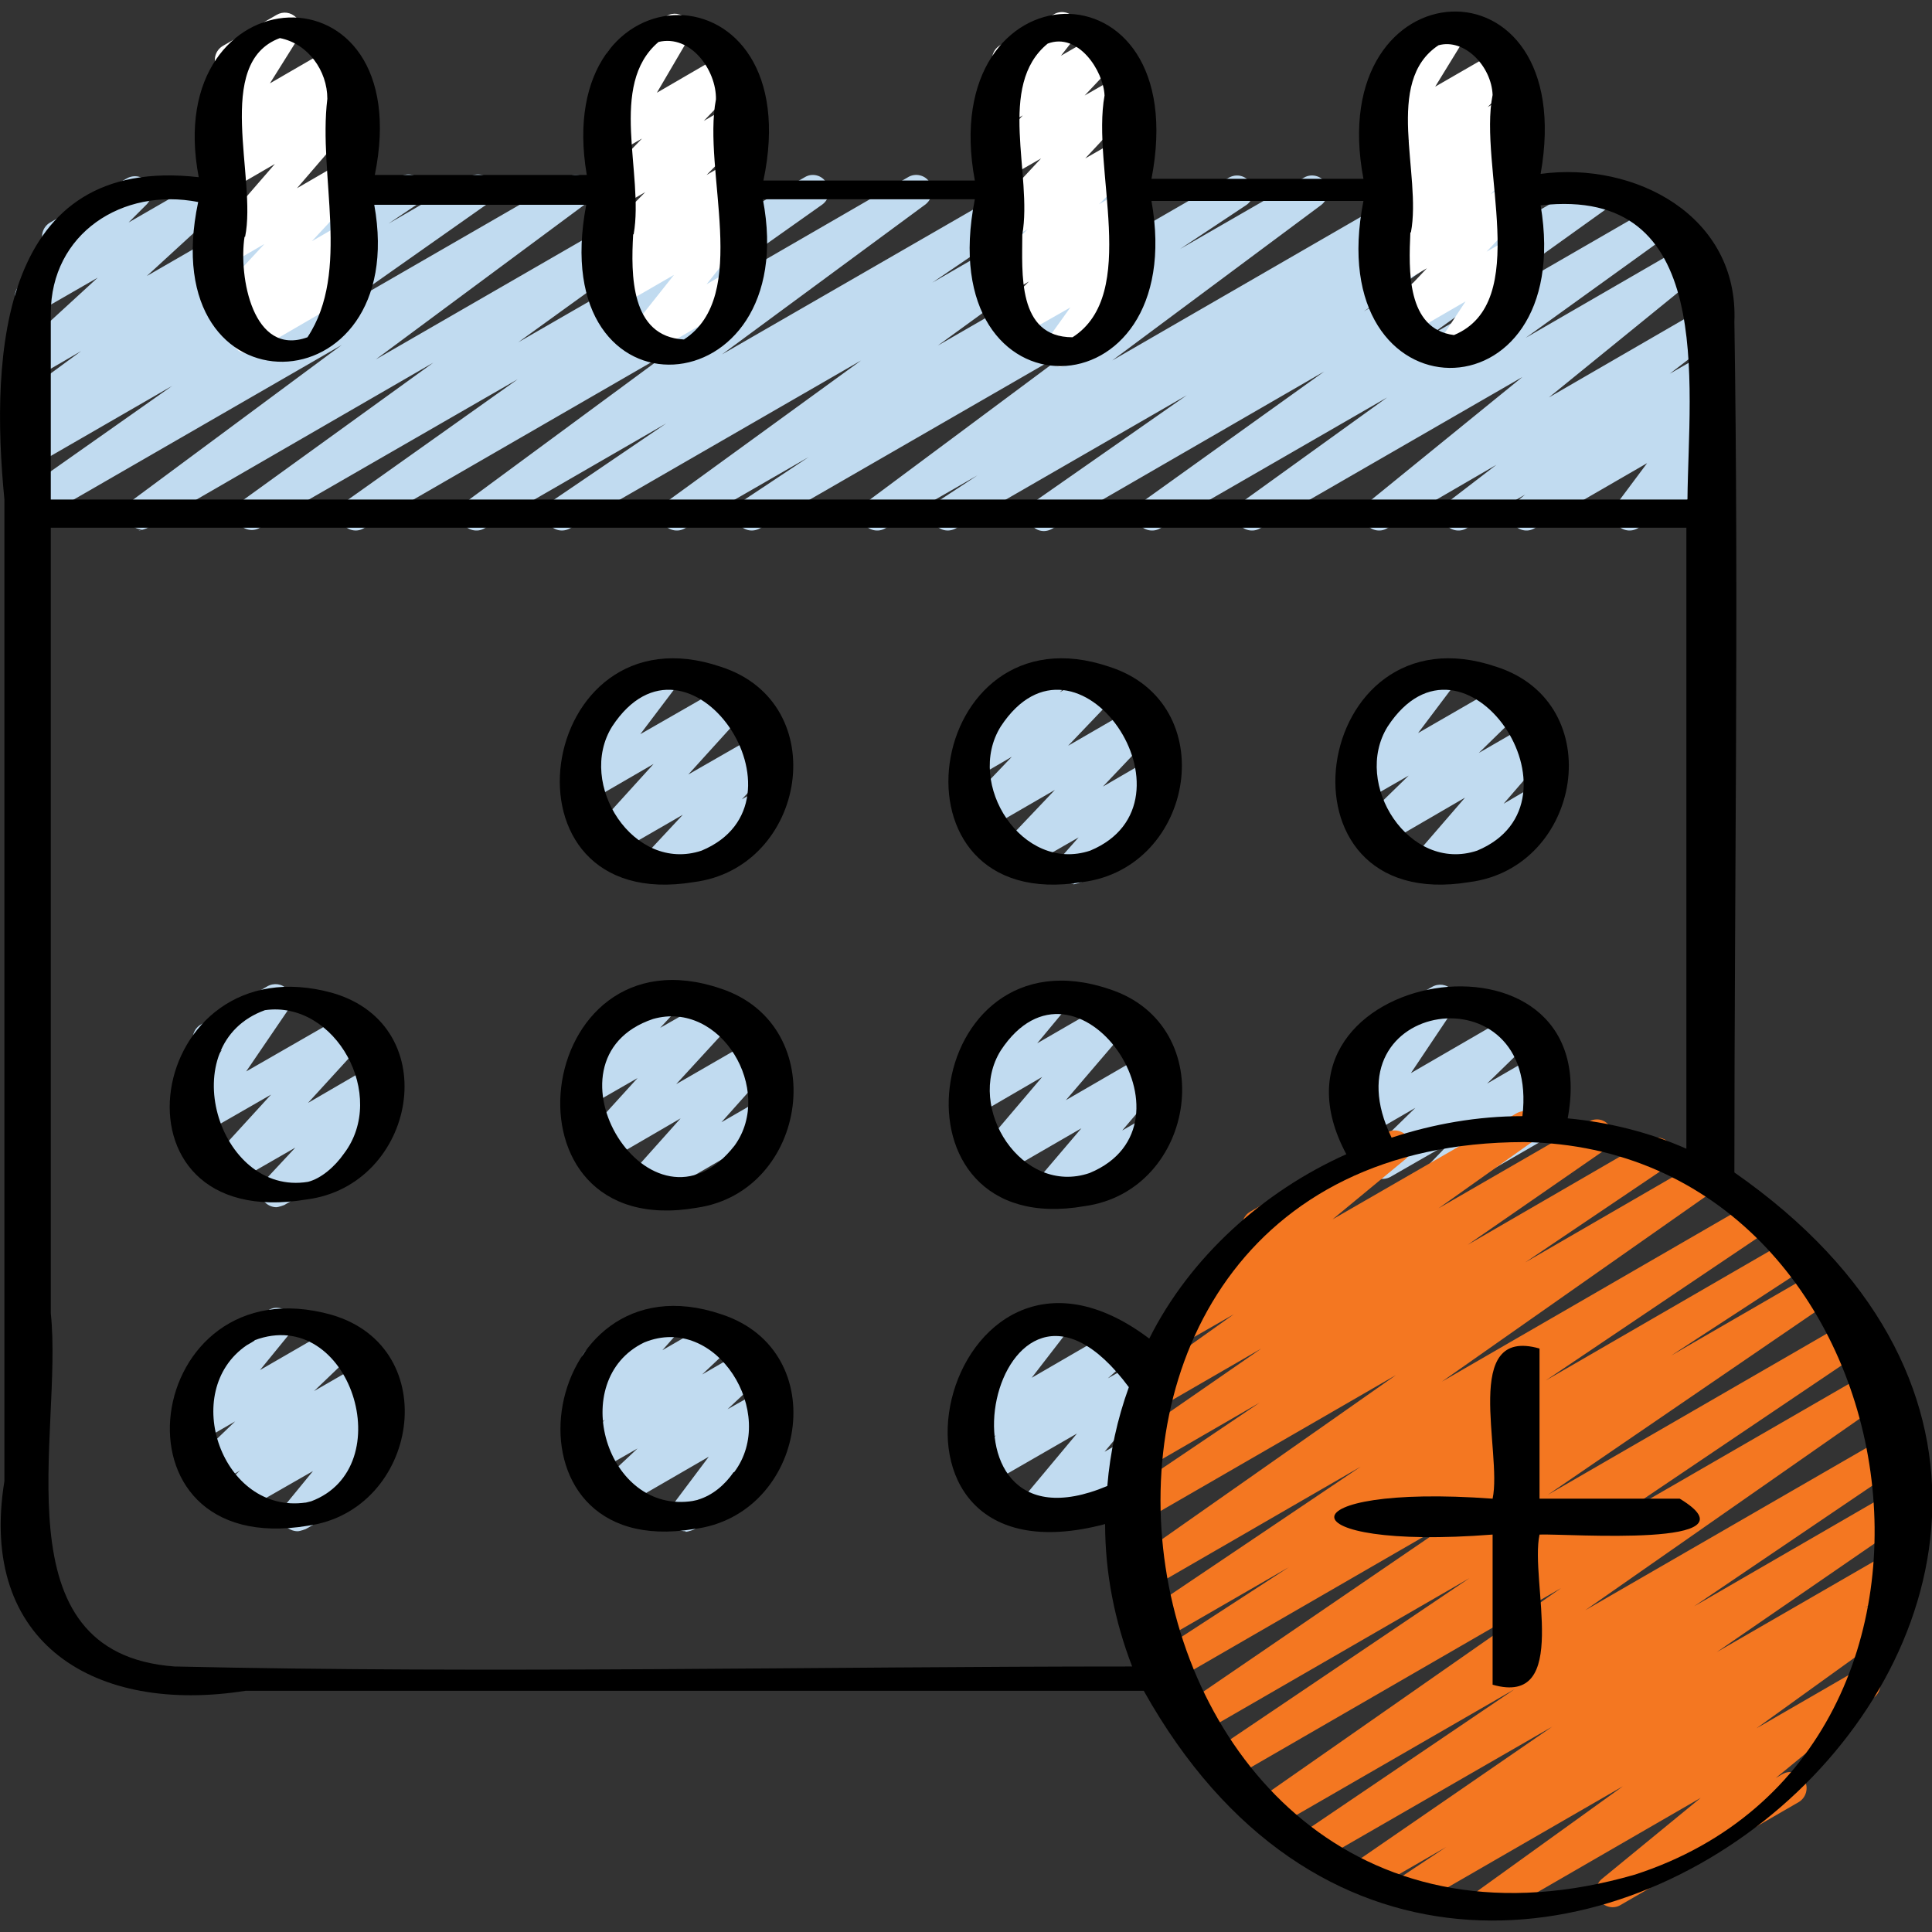 <?xml version="1.0" encoding="UTF-8"?>
<svg id="Layer_1" data-name="Layer 1" xmlns="http://www.w3.org/2000/svg" viewBox="0 0 35 35">
  <rect x="0" y="0" width="35" height="35" fill="#333333" stroke="none"/>
  <defs>
    <style>
      .cls-1 {
        fill: #f47721;
      }

      .cls-1, .cls-2, .cls-3, .cls-4 {
        stroke-width: 0px;
      }

      .cls-3 {
        fill: #fff;
      }

      .cls-4 {
        fill: #c1dbf0;
      }
    </style>
  </defs>
  <g>
    <path class="cls-4" d="m19.46,16.01c-.09,0-.17-.04-.23-.11-.09-.11-.09-.27,0-.38l.31-.35-1.01.58c-.12.07-.29.04-.38-.07-.09-.11-.08-.28.02-.38l.94-.99-1.26.73c-.13.07-.29.04-.38-.07-.09-.11-.08-.28.02-.38l.84-.88-.67.39c-.13.07-.29.04-.38-.07-.09-.11-.08-.28.02-.38l.41-.42s-.09-.06-.12-.11c-.08-.14-.03-.32.11-.4l1.2-.69c.13-.07.29-.04.38.07.09.11.08.28-.02.38l-.06.06.63-.36c.13-.07.29-.04.38.07.09.11.08.28-.02.38l-.84.88,1.21-.7c.13-.07.29-.04.38.07.09.11.08.28-.02.38l-.94.99.86-.5c.12-.07.28-.04.37.07.09.11.09.27,0,.38l-.49.55c.08.02.14.07.18.14.08.14.03.32-.11.4l-1.2.69s-.1.04-.15.04h0Z"/>
    <path class="cls-4" d="m11.9,15.99c-.09,0-.17-.04-.23-.11-.09-.11-.09-.28.01-.38l.69-.74-1.23.71c-.12.07-.28.04-.38-.07-.09-.11-.09-.27.01-.38l1.07-1.18-1.19.69c-.12.07-.27.04-.37-.06s-.1-.26-.01-.37l.65-.87c-.13.05-.28,0-.36-.13-.08-.14-.03-.32.11-.4l1.2-.69c.12-.07.27-.05.37.06.09.1.1.26.01.37l-.65.86,1.57-.9c.12-.07.28-.04.38.07.09.11.09.27-.01.38l-1.07,1.18,1.29-.74c.12-.07.28-.04.38.07.09.11.09.28-.01.38l-.69.74.28-.16c.14-.08.32-.03.4.11.08.14.03.32-.11.4l-1.96,1.13s-.1.04-.15.04h0Z"/>
    <path class="cls-4" d="m25.88,15.97c-.09,0-.17-.04-.23-.11-.09-.11-.09-.27,0-.38l.89-1.03-1.48.86c-.13.07-.29.04-.38-.08-.09-.12-.08-.28.03-.39l.81-.79-.8.46c-.12.07-.27.04-.37-.06-.09-.1-.1-.26-.01-.37l.65-.86c-.13.05-.28,0-.35-.13-.08-.14-.03-.32.11-.4l1.2-.69c.12-.07.27-.05.37.06.09.1.1.26.01.37l-.64.85,1.56-.9c.13-.08.29-.04.38.08.09.12.08.28-.03.39l-.81.79.97-.56c.12-.07.28-.04.37.07.09.11.09.27,0,.38l-.89,1.03.58-.34c.14-.08.32-.03.4.11.08.14.03.32-.11.4l-2.09,1.2s-.1.04-.15.04h0Z"/>
    <path class="cls-4" d="m25.86,21.83c-.09,0-.17-.04-.23-.11-.09-.12-.08-.28.02-.38l.62-.64-1.08.62c-.13.07-.29.04-.38-.08-.09-.12-.08-.28.03-.39l.8-.78-.88.51c-.12.07-.27.05-.36-.05-.09-.1-.11-.25-.03-.36l.77-1.15-.11.06c-.14.08-.32.03-.4-.11-.08-.14-.03-.32.11-.4l1.2-.69c.12-.07.27-.05.36.05.09.1.11.25.03.36l-.77,1.15,1.83-1.06c.13-.08.29-.04.38.08.09.12.08.28-.03.39l-.8.78.88-.51c.13-.07.29-.04.38.07.09.12.08.28-.02.38l-.62.64.27-.16c.14-.08.32-.03.4.11.08.14.03.32-.11.4l-2.11,1.22s-.1.04-.15.04h0Z"/>
    <path class="cls-4" d="m5.01,21.87c-.09,0-.17-.04-.23-.11-.09-.11-.08-.28.02-.38l.55-.59-1.13.65c-.12.07-.28.04-.38-.07-.09-.11-.09-.27.01-.38l1.06-1.16-1.27.73c-.12.07-.27.05-.36-.05-.09-.1-.1-.25-.03-.36l.77-1.13-.09.05c-.14.08-.32.03-.4-.11-.08-.14-.03-.32.11-.4l1.2-.69c.12-.07.27-.05.36.05.09.1.1.25.03.36l-.77,1.13,1.81-1.04c.12-.07.28-.04.38.07.09.11.09.27-.01.38l-1.06,1.16,1.17-.68c.12-.07.28-.04.38.07.09.11.08.28-.02.38l-.55.59.06-.04c.14-.08.32-.03.4.11.08.14.03.32-.11.4l-1.76,1.02s-.1.04-.15.04h0Z"/>
    <path class="cls-4" d="m11.64,21.78c-.09,0-.17-.04-.23-.11-.09-.11-.09-.27,0-.38l.92-1.03-1.41.82c-.12.07-.28.04-.38-.07-.09-.11-.09-.27.01-.38l1-1.1-.94.54c-.12.07-.28.04-.38-.07-.09-.11-.09-.27.01-.38l.47-.51c-.07-.02-.13-.07-.17-.13-.08-.14-.03-.32.11-.4l1.2-.69c.12-.07.28-.04.38.07.09.11.09.27-.01.38l-.26.28.93-.53c.12-.07.28-.04.38.07.09.11.09.27-.01.38l-1.01,1.1,1.37-.79c.12-.07.28-.04.37.07.09.11.09.27,0,.38l-.92,1.03.71-.41c.14-.08.32-.03.4.11.08.14.03.32-.11.4l-2.3,1.33s-.1.04-.15.04h0Z"/>
    <path class="cls-4" d="m19.02,21.87c-.09,0-.17-.04-.23-.11-.09-.11-.09-.27,0-.38l.8-.94-1.47.85c-.12.07-.28.04-.37-.07-.09-.11-.09-.27,0-.38l1.13-1.33-1.22.71c-.12.07-.28.04-.37-.06-.09-.11-.09-.27,0-.38l.56-.67c-.1,0-.2-.05-.25-.15-.08-.14-.03-.32.11-.4l1.2-.69c.12-.07.28-.04.37.06.09.11.09.27,0,.38l-.49.59,1.28-.74c.12-.07.28-.04.37.07.09.11.09.27,0,.38l-1.13,1.32,1.45-.84c.12-.07.28-.04.37.07.09.11.09.27,0,.38l-.8.94.38-.22c.14-.08.32-.03.4.11.08.14.03.32-.11.4l-1.85,1.07s-.1.04-.15.04h0Z"/>
    <path class="cls-4" d="m18.72,27.66c-.08,0-.17-.04-.22-.1-.09-.11-.09-.27,0-.38l1.01-1.21-1.58.91c-.13.08-.3.04-.38-.08s-.07-.29.04-.39l.46-.41-.36.21c-.12.07-.27.04-.37-.06-.09-.11-.1-.26-.01-.37l.63-.81c-.12.03-.26-.02-.33-.14-.08-.14-.03-.32.11-.4l1.2-.69c.12-.07.28-.04.37.06.09.11.1.26.01.37l-.61.79,1.5-.87c.13-.08.3-.04.38.08.09.12.07.29-.04.39l-.46.41.58-.33c.12-.07.28-.04.37.07s.09.27,0,.38l-1.01,1.21.8-.46c.14-.08.32-.03.4.11.08.14.03.32-.11.4l-2.24,1.29s-.1.04-.15.04h0Z"/>
    <path class="cls-4" d="m5.39,27.74c-.08,0-.17-.04-.22-.1-.09-.11-.09-.27,0-.38l.5-.61-1.31.75c-.13.08-.3.04-.38-.08-.09-.12-.07-.29.04-.39l.33-.29-.46.27c-.13.07-.29.04-.38-.08-.09-.12-.08-.28.03-.39l.72-.69-.64.37c-.12.07-.28.04-.37-.06s-.09-.27,0-.38l.58-.71c-.1,0-.22-.05-.27-.15-.08-.14-.03-.32.11-.4l1.2-.69c.12-.07.28-.04.37.06.09.11.09.27,0,.38l-.53.65,1.35-.78c.13-.08.29-.04.38.08.09.12.08.28-.03.39l-.72.69.92-.53c.13-.08.3-.04.38.08.09.12.07.29-.04.39l-.33.29.17-.1c.12-.07.28-.04.37.06.09.11.09.27,0,.38l-.57.69c.08-.01.21.05.26.15.08.14.03.32-.11.4l-1.2.69s-.1.04-.15.04h0Z"/>
    <path class="cls-4" d="m12.42,27.74c-.08,0-.16-.03-.22-.1-.09-.1-.1-.26-.02-.37l.66-.88-1.59.92c-.13.08-.29.04-.38-.08-.09-.12-.07-.29.04-.39l.64-.6-.77.44c-.13.08-.29.04-.38-.08-.09-.12-.07-.29.04-.39l.52-.49-.33.19c-.12.07-.28.04-.38-.07-.09-.11-.09-.27.01-.38l.46-.5c-.07-.02-.13-.07-.16-.13-.08-.14-.03-.32.11-.4l1.2-.69c.12-.07.28-.04.38.07.09.11.09.27-.01.38l-.24.27.9-.52c.13-.07.29-.04.38.08.09.12.07.29-.04.39l-.52.49.76-.44c.13-.08.29-.04.38.08.09.12.07.29-.04.39l-.64.6.6-.34c.12-.07.27-.05.37.06.09.1.1.26.02.37l-.66.88c.13-.06.29,0,.37.12.08.14.03.32-.11.4l-1.2.69s-.1.04-.15.04h0Z"/>
  </g>
  <path class="cls-4" d="m2.58,9.59c-.1,0-.19-.05-.25-.13-.09-.13-.05-.3.07-.4l3.79-2.81L.66,9.44c-.13.08-.31.04-.39-.1-.08-.13-.05-.31.08-.4l2.77-1.95-2.46,1.42c-.14.08-.31.04-.39-.1-.08-.13-.05-.31.08-.4l.52-.35-.21.12c-.13.08-.31.04-.39-.09-.09-.13-.05-.3.07-.4l1.13-.83-.81.47c-.13.08-.29.04-.38-.08-.09-.12-.07-.29.04-.39l1.45-1.33-1.06.61c-.13.07-.29.04-.38-.08-.09-.12-.08-.28.02-.39l.61-.61c-.06-.02-.12-.07-.16-.13-.08-.14-.03-.32.11-.4l1.39-.8c.13-.07.29-.04.38.08.09.12.08.28-.02.39l-.33.33,1.44-.83c.13-.08.29-.04.38.08.09.12.07.29-.04.39l-1.45,1.33,3.12-1.8c.13-.08.31-.04.39.09.09.13.05.3-.07.4l-1.13.83,2.28-1.32c.14-.08.31-.04.39.1.08.13.05.31-.08.4l-.52.35,1.47-.85c.14-.08.31-.04.39.1.08.13.05.31-.08.4l-2.77,1.95,4.23-2.44c.13-.08.31-.04.39.09s.05.3-.07.4l-3.79,2.81,5.72-3.3c.13-.08.31-.04.39.09.09.13.05.31-.07.4l-3.46,2.5,5.19-2.99c.13-.08.31-.04.39.1.09.13.05.31-.08.4l-3.11,2.2,4.67-2.7c.13-.08.31-.04.39.09.09.13.05.3-.07.4l-3.69,2.72,5.55-3.2c.14-.08.31-.04.4.1.08.13.05.31-.08.4l-2.06,1.4,3.29-1.9c.13-.08.31-.04.39.09.09.13.05.31-.07.4l-3.51,2.55,5.27-3.04c.14-.08.31-.04.4.1.08.13.05.31-.09.4l-1.19.79,2.24-1.29c.13-.08.31-.04.39.09.09.13.05.3-.07.4l-3.79,2.82,5.73-3.31c.14-.08.31-.04.4.1.08.13.04.31-.09.4l-.7.46,1.66-.96c.14-.08.31-.04.39.1s.05.31-.08.4l-2.75,1.92,4.13-2.38c.13-.08.31-.04.39.09.09.13.05.31-.08.4l-3.28,2.35,4.07-2.35c.13-.08.31-.04.39.09.09.13.05.31-.08.4l-2.61,1.88,2.87-1.66c.13-.08.3-.04.39.09.09.13.06.3-.06.39l-2.78,2.26,2.73-1.58c.13-.08.3-.04.39.09.09.13.06.3-.07.4l-.86.66.54-.31c.13-.08.3-.04.39.09.09.13.06.3-.06.39l-.24.19c.1-.02.21.01.28.09.09.1.1.26.02.37l-.56.75.18-.1c.14-.08.32-.03.4.11.08.14.03.32-.11.4l-1.42.82c-.12.07-.27.05-.37-.06-.09-.1-.1-.26-.02-.37l.56-.75-2.04,1.18c-.13.08-.3.04-.39-.09-.09-.13-.06-.3.06-.39l.16-.13-1.06.61c-.13.08-.31.04-.39-.09-.09-.13-.06-.3.07-.4l.86-.66-1.98,1.15c-.13.08-.3.04-.39-.09-.09-.13-.06-.3.06-.39l2.78-2.26-4.75,2.74c-.13.08-.31.04-.39-.09s-.05-.31.08-.4l2.61-1.88-4.11,2.37c-.13.08-.31.04-.39-.09-.09-.13-.05-.31.08-.4l3.28-2.35-4.93,2.85c-.14.08-.31.04-.39-.1-.08-.13-.05-.31.08-.4l2.75-1.92-4.18,2.41c-.14.08-.31.04-.4-.1-.08-.13-.04-.31.09-.4l.7-.46-1.67.96c-.13.08-.31.04-.39-.09-.09-.13-.05-.3.07-.4l3.79-2.82-5.74,3.31c-.14.08-.31.04-.4-.1-.08-.13-.05-.31.09-.4l1.19-.79-2.24,1.29c-.13.08-.31.04-.39-.09-.09-.13-.05-.31.07-.4l3.51-2.55-5.27,3.04c-.14.08-.31.04-.4-.1-.08-.13-.05-.31.08-.4l2.06-1.4-3.29,1.9c-.13.08-.31.04-.39-.09-.09-.13-.05-.3.07-.4l3.69-2.72-5.56,3.21c-.13.08-.31.04-.39-.1-.09-.13-.05-.31.08-.4l3.1-2.2-4.67,2.69c-.13.08-.31.04-.39-.09-.09-.13-.05-.31.07-.4l3.46-2.5-5.19,3s-.1.04-.15.04h0Z"/>
  <path class="cls-3" d="m4.48,6.4c-.09,0-.18-.04-.23-.12-.09-.12-.08-.28.03-.39l.13-.13-.16.09c-.12.07-.28.04-.38-.07-.09-.11-.09-.28.01-.38l.91-.98-.62.36c-.12.07-.28.04-.37-.07-.09-.11-.09-.27,0-.38l1.18-1.36-.81.47c-.13.07-.29.04-.38-.08-.09-.12-.08-.28.03-.39l.44-.42-.09.05c-.12.07-.26.05-.36-.05-.09-.1-.11-.25-.04-.36l.52-.83c-.13.05-.29,0-.36-.13-.08-.14-.03-.32.11-.4l.97-.56c.12-.07.26-.05.36.05s.11.25.04.36l-.52.83,1.14-.66c.13-.08.29-.04.38.08.09.12.08.28-.03.39l-.44.42.24-.14c.12-.07.28-.04.37.07.09.11.09.27,0,.38l-1.17,1.36.81-.47c.12-.07.28-.04.38.07.09.11.09.28-.01.38l-.91.98.55-.32c.13-.08.29-.04.38.08.09.12.08.28-.03.39l-.22.21c.11,0,.22.05.27.15.08.14.03.32-.11.4l-1.86,1.08s-.1.04-.15.04h0Z"/>
  <path class="cls-3" d="m11.62,6.47c-.08,0-.16-.04-.22-.1-.09-.11-.09-.26,0-.37l.81-1.02-.97.56c-.13.08-.29.04-.38-.08-.09-.12-.07-.29.04-.39l.35-.32h-.01c-.13.08-.29.05-.38-.07-.09-.12-.08-.28.02-.38l.81-.82-.45.26c-.12.07-.29.04-.38-.07-.09-.11-.08-.28.02-.38l.75-.78-.4.23c-.12.07-.26.05-.35-.05-.09-.09-.11-.24-.05-.35l.58-.99h-.01c-.14.09-.32.04-.4-.1-.08-.14-.03-.32.11-.4l.97-.56c.11-.07.26-.05.35.05.09.09.11.24.05.35l-.58.99,1.24-.72c.13-.07.29-.04.38.07.09.11.08.28-.02.38l-.75.78.5-.29c.13-.07.29-.04.38.07.09.12.08.28-.02.38l-.81.82.45-.26c.13-.07.29-.04.38.08.09.12.07.29-.04.39l-.35.32h0c.12-.07.28-.05.37.06.09.11.09.26,0,.37l-.81,1.02.43-.25c.14-.08.32-.03.4.11.08.14.03.32-.11.4l-1.76,1.02s-.1.04-.15.04h0Z"/>
  <path class="cls-3" d="m19.2,6.64c-.08,0-.16-.03-.22-.1-.09-.1-.1-.26-.02-.37l.43-.6-.93.53c-.13.07-.29.04-.38-.08s-.08-.28.03-.39l.53-.53-.38.22c-.13.07-.29.04-.38-.08-.09-.12-.08-.28.03-.39l.71-.7-.36.21c-.12.07-.28.04-.38-.07-.09-.11-.08-.28.01-.38l.97-1.04-.61.35c-.12.07-.29.04-.38-.07-.09-.11-.08-.28.02-.38l.64-.68-.28.16c-.12.07-.27.05-.37-.06s-.1-.26-.01-.37l.35-.46c-.08-.01-.16-.06-.21-.14-.08-.14-.03-.32.11-.4l.97-.56c.12-.07.27-.05.37.06.09.11.1.26.01.37l-.25.32.71-.41c.12-.07.28-.04.38.07.09.11.08.28-.02.38l-.64.68.61-.35c.12-.07.28-.04.38.07.09.11.08.28-.01.38l-.97,1.04.61-.35c.13-.08.29-.04.38.08.09.12.08.28-.03.39l-.71.71.36-.21c.13-.07.29-.04.38.08.09.12.08.28-.03.39l-.53.53.17-.1c.12-.07.27-.05.36.06.09.1.1.26.02.37l-.44.62c.12-.03.26.02.33.14.08.14.03.32-.11.4l-1.09.63s-.1.04-.15.04h0Z"/>
  <path class="cls-3" d="m26.31,6.64c-.08,0-.16-.03-.21-.09-.09-.1-.11-.25-.03-.36l.48-.73-1.07.62c-.12.07-.29.04-.38-.07s-.08-.28.02-.38l.73-.77-.56.32c-.13.07-.29.04-.38-.08-.09-.12-.08-.28.03-.39l.65-.64-.3.18c-.13.08-.3.04-.38-.08-.09-.12-.07-.29.05-.39l.2-.17c-.09,0-.18-.04-.24-.11-.09-.12-.08-.28.03-.39l.58-.58-.23.13c-.12.07-.26.05-.36-.05s-.11-.24-.04-.36l.54-.89c-.14.06-.3.01-.38-.12-.08-.14-.03-.32.11-.4l.97-.56c.12-.07.26-.05.36.05.09.1.11.24.04.36l-.54.88,1.18-.68c.13-.07.29-.04.38.08.09.12.08.28-.03.39l-.58.58.37-.21c.13-.08.3-.04.38.08.09.12.07.29-.05.39l-.2.17c.09,0,.18.04.24.12.09.12.08.28-.03.39l-.66.64.3-.18c.12-.07.29-.04.38.07s.08.28-.02.38l-.73.77.37-.21c.12-.07.27-.05.36.05.09.1.11.25.03.36l-.49.75c.13-.03.26.02.33.14.08.14.03.32-.11.4l-.97.56s-.1.04-.15.04h0Z"/>
  <path class="cls-1" d="m26.96,34.77c-.1,0-.19-.05-.25-.13-.09-.13-.05-.31.08-.4l2.61-1.88-3.69,2.13c-.14.08-.31.04-.4-.1-.08-.13-.04-.31.09-.4l.8-.53-1.3.75c-.14.08-.31.04-.39-.1-.08-.13-.05-.31.08-.4l3.53-2.43-4.2,2.42c-.14.08-.31.04-.4-.1-.08-.13-.05-.31.08-.4l3.84-2.6-4.35,2.51c-.13.08-.31.04-.39-.1s-.05-.31.08-.4l5.5-3.84-6.04,3.49c-.14.08-.31.04-.4-.1-.08-.13-.05-.31.08-.4l4.7-3.17-4.97,2.87c-.14.08-.31.04-.39-.1s-.05-.31.08-.4l5.21-3.56-5.4,3.12c-.14.08-.31.04-.4-.1-.08-.13-.04-.31.09-.4l2.51-1.63-2.46,1.42c-.14.08-.31.04-.4-.1-.08-.13-.05-.31.09-.4l4.07-2.74-3.98,2.3c-.14.08-.31.04-.39-.1-.08-.13-.05-.31.08-.4l4.93-3.46-4.71,2.72c-.14.08-.31.04-.4-.1s-.05-.31.09-.4l2.55-1.72-2.16,1.25c-.14.08-.31.04-.39-.1-.08-.13-.05-.31.08-.4l2.5-1.73-1.92,1.11c-.13.08-.31.04-.39-.1s-.05-.31.08-.4l1.73-1.23-.89.51c-.13.08-.3.04-.39-.09s-.06-.3.05-.39l1.62-1.35c-.08-.01-.16-.06-.2-.14-.08-.14-.03-.32.11-.4l2.47-1.43c.13-.08.3-.04.39.09.09.12.06.3-.05.39l-1.32,1.09,3.33-1.92c.14-.08.31-.04.39.1s.05.31-.08.4l-1.72,1.22,2.72-1.57c.14-.08.31-.04.39.1.08.13.05.31-.08.4l-2.5,1.73,3.28-1.9c.14-.08.31-.04.4.1.08.13.05.31-.09.4l-2.55,1.72,3.11-1.8c.13-.08.31-.04.39.1.08.13.05.31-.08.4l-4.93,3.46,5.64-3.26c.14-.08.31-.04.4.1.08.13.05.31-.09.4l-4.07,2.74,4.46-2.58c.14-.08.31-.04.4.1.08.14.04.31-.09.4l-2.5,1.63,2.68-1.55c.14-.08.31-.04.39.1.08.13.05.31-.08.4l-5.22,3.57,5.47-3.16c.14-.08.31-.04.4.1.08.13.05.31-.08.4l-4.7,3.17,4.78-2.76c.14-.08.31-.04.39.1.08.13.05.31-.08.4l-5.5,3.84,5.49-3.17c.14-.08.31-.04.4.1.08.13.05.31-.08.4l-3.84,2.6,3.63-2.1c.14-.08.31-.04.39.1.08.13.05.31-.08.4l-3.53,2.43,3.17-1.83c.14-.08.31-.04.4.1.08.13.04.31-.09.4l-.8.53.34-.19c.13-.08.31-.04.39.09.09.13.05.31-.08.4l-2.61,1.88,1.8-1.04c.13-.08.3-.04.39.09s.06.3-.06.39l-1.78,1.46.12-.07c.14-.08.32-.03.4.11.08.14.03.32-.11.4l-3.22,1.86c-.13.08-.3.04-.39-.09s-.06-.3.06-.39l1.78-1.46-3.72,2.15s-.1.04-.15.04h0Z"/>
  <path class="cls-2" d="m31.42,21.24c0-5.13.08-10.27,0-15.41.08-1.92-1.8-2.91-3.51-2.68.72-4.06-3.95-3.81-3.21.09h-3.84c.79-4.08-3.93-3.9-3.2.03h-3.83c.84-3.99-3.86-3.97-3.2-.1h-3.84c.8-3.94-3.9-3.68-3.19.04C.01,2.8-.18,6.4.08,9.05v17.78c-.48,2.95,1.65,4.23,4.37,3.8h16.27c6.07,10.85,21.14-2.11,10.7-9.39h0Zm-5.86-17.03c.2-1.05-.5-2.73.5-3.39.47-.13.96.38.98.9-.26,1.28.72,3.76-.7,4.35-.86-.11-.82-1.18-.79-1.86Zm-7.04.04c.19-1.08-.47-2.7.46-3.46.55-.21,1.01.49,1.03.94-.24,1.31.64,3.6-.58,4.38-1.01,0-.91-1.18-.91-1.86h0Zm-7.04-.01c.19-1.09-.47-2.7.45-3.48.58-.14,1.05.51,1.04,1.04-.25,1.3.64,3.56-.58,4.35-.97-.05-.96-1.18-.92-1.9h0Zm-7.04.05c.22-1.06-.58-3.15.63-3.6.51.1.86.59.86,1.1-.17,1.39.43,3.13-.36,4.32-.99.36-1.25-1.1-1.14-1.82Zm-3.52,1.39c0-1.45,1.3-2.29,2.67-2.02-.83,3.93,3.86,3.77,3.19.05h3.84c-.77,4.04,3.93,3.71,3.2-.1h3.84c-.81,4.08,3.9,3.97,3.2.03h3.84c-.79,4.01,3.87,4.03,3.21.08,3.18-.36,2.68,3.22,2.66,5.33H.92c0-1.12,0-2.25,0-3.37Zm2.24,24.51c-3.23-.24-2.01-4.22-2.24-6.4v-14.23h29.63v11.25c-.68-.3-1.41-.48-2.15-.55.71-3.78-5.81-2.71-4.01.65-1.5.67-2.83,1.86-3.57,3.34-3.74-2.82-5.54,4.62-.8,3.36,0,.88.17,1.75.49,2.58-5.78,0-11.57.13-17.35,0h0Zm22.05-9.58c-1.22-2.51,2.69-3.08,2.37-.39-.81,0-1.61.14-2.37.39Zm-5.15,6.31c-3.44,1.45-2.03-5.05.39-1.79-.21.58-.34,1.18-.39,1.79Zm9.56,7.04c-9.79,2.83-12.22-13.26-2.01-13.27,7.11.11,8.9,11.03,2.01,13.27Z"/>
  <path class="cls-2" d="m19.61,15.98c2.04-.26,2.54-3.24.49-3.9-3.37-1.15-4.19,4.51-.49,3.9Zm-1.48-2.82c1.38-2.1,3.73,1.37,1.62,2.25-1.23.41-2.27-1.21-1.62-2.25h0Z"/>
  <path class="cls-2" d="m12.57,15.98c2.04-.26,2.54-3.24.49-3.9-3.37-1.15-4.19,4.51-.49,3.9Zm-1.48-2.82c1.38-2.1,3.73,1.37,1.62,2.25-1.23.41-2.27-1.21-1.62-2.25h0Z"/>
  <path class="cls-2" d="m26.62,15.98c2.04-.26,2.54-3.24.49-3.9-3.37-1.15-4.19,4.51-.49,3.9Zm-1.48-2.82c1.38-2.1,3.73,1.37,1.62,2.25-1.23.41-2.27-1.21-1.62-2.25Z"/>
  <path class="cls-2" d="m6.03,17.99c-3.4-.95-4.26,4.37-.48,3.74,1.99-.25,2.53-3.14.48-3.74h0Zm.2,2.91c-.16.23-.41.45-.65.51-1.63.27-2.47-2.5-.78-3.11,1.28-.18,2.23,1.55,1.43,2.6h0Z"/>
  <path class="cls-2" d="m13.06,17.91c-3.43-1.17-4.14,4.61-.44,3.97,2.03-.29,2.46-3.3.44-3.97Zm.25,2.84c-1.5,1.93-3.65-1.56-1.48-2.29,1.23-.35,2.2,1.29,1.48,2.29Z"/>
  <path class="cls-2" d="m19.65,21.85c2.03-.28,2.48-3.27.45-3.93-3.41-1.16-4.16,4.58-.45,3.93Zm-1.52-2.82c1.37-2.08,3.73,1.34,1.61,2.22-1.22.42-2.26-1.18-1.61-2.22Z"/>
  <path class="cls-2" d="m6.01,23.82c-3.44-.97-4.19,4.45-.43,3.82,2-.28,2.48-3.22.43-3.82Zm-.38,3.38c.07-.02-.16.04-.09.02-1.51.22-2.3-2.01-1.07-2.85,0,0,.18-.1.14-.09,1.73-.65,2.67,2.31,1.02,2.92h0Z"/>
  <path class="cls-2" d="m13.07,23.81c-3.36-1.14-4.19,4.5-.5,3.89,2.03-.25,2.55-3.22.5-3.89Zm.22,2.86c-.16.23-.38.42-.65.5.02,0-.14.03-.08.02-1.58.26-2.3-2.19-.89-2.87,1.31-.54,2.43,1.29,1.63,2.35Z"/>
  <path class="cls-2" d="m30.43,27.15h-2.54v-2.72c-1.43-.41-.67,1.88-.85,2.72-3.82-.28-3.83.95,0,.65v2.72c1.43.41.67-1.88.85-2.72.5-.02,4.03.25,2.54-.65Z"/>
</svg>